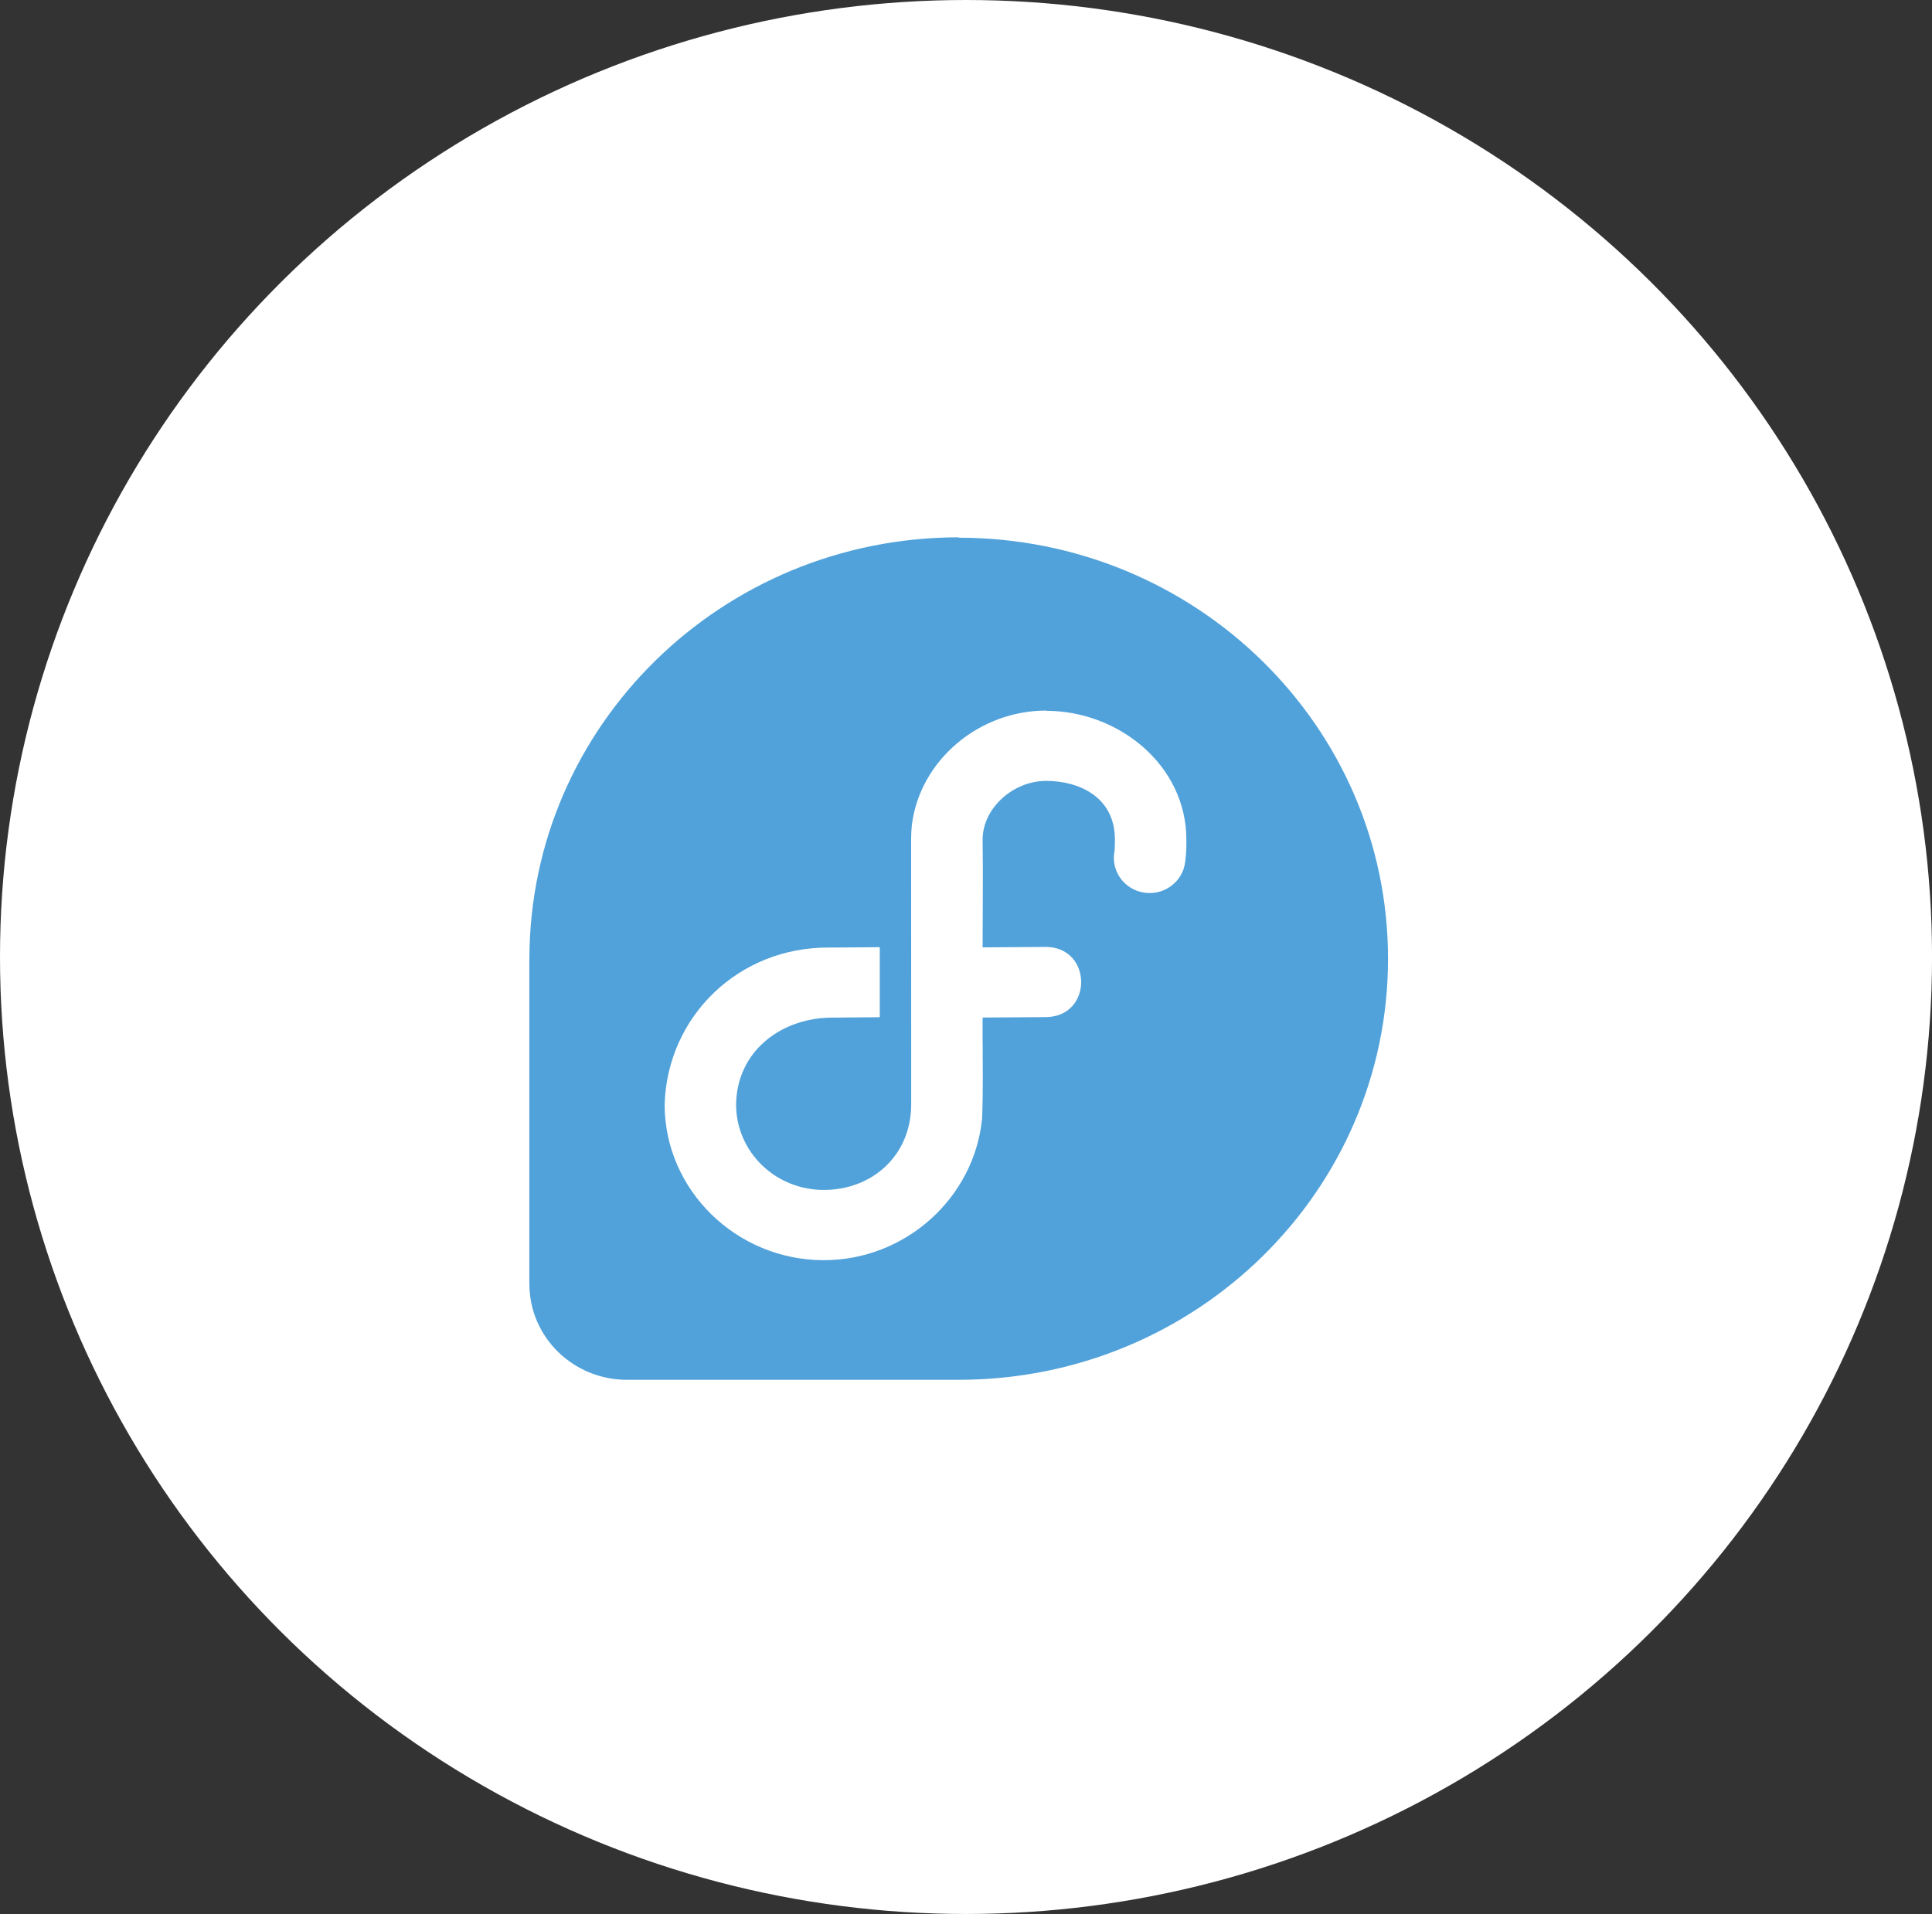 <?xml version="1.0" encoding="UTF-8"?>
<svg id="Layer_1" data-name="Layer 1" xmlns="http://www.w3.org/2000/svg" viewBox="0 0 515.91 511.16">
  <rect x="0" y="0" width="515.91" height="511.16" fill="#333333" stroke="none"/>
  <defs>
    <style>
      .cls-1 {
        fill: #fff;
      }

      .cls-2 {
        fill: #51a2da;
      }
    </style>
  </defs>
  <ellipse class="cls-1" cx="257.96" cy="255.58" rx="257.96" ry="255.58"/>
  <g id="fedora">
    <g>
      <path class="cls-2" d="M256.06,143.5c-63.31,0-114.58,50.32-114.69,112.45h-.02v87.05h.02c.03,14.09,11.68,25.5,26.05,25.5h88.65c63.33-.04,114.58-50.36,114.58-112.45,0-62.13-51.32-112.45-114.69-112.45l.1-.1Z"/>
      <path class="cls-1" d="M279.37,189.77c-17.89,0-33.69,13.2-35.87,30.53-.15,1.45-.19,2.5-.2,3.81l.02,70.84c0,13.59-10.37,22.84-23.33,22.84s-23.43-10.17-23.43-22.86c.21-13.93,11.58-22.77,24.84-23.15h.07l13.46-.12v-18.7l-13.46.1c-24.14-.21-43.29,18.32-43.99,41.89,0,22.92,19.2,41.6,42.5,41.6,21.99,0,40.28-16.84,42.28-37.92.29-7.17.15-16.64.15-16.64.04-3.9-.06-2.5-.02-10.24l16.7-.12c12.92.09,12.78-19-.15-18.74l-16.55.12c0-9.61.15-19.16,0-28.78.01-8.32,8.05-15.68,16.97-15.68s18.36,4.37,18.36,15.68c0,1.62-.03,2.56-.12,3.16-1,5.25,2.66,10.26,8.04,11.02,5.38.75,10.33-3.07,10.86-8.37.31-2.1.3-3.95.3-5.8,0-19.95-18.18-34.41-37.43-34.41v-.03Z"/>
    </g>
  </g>
</svg>